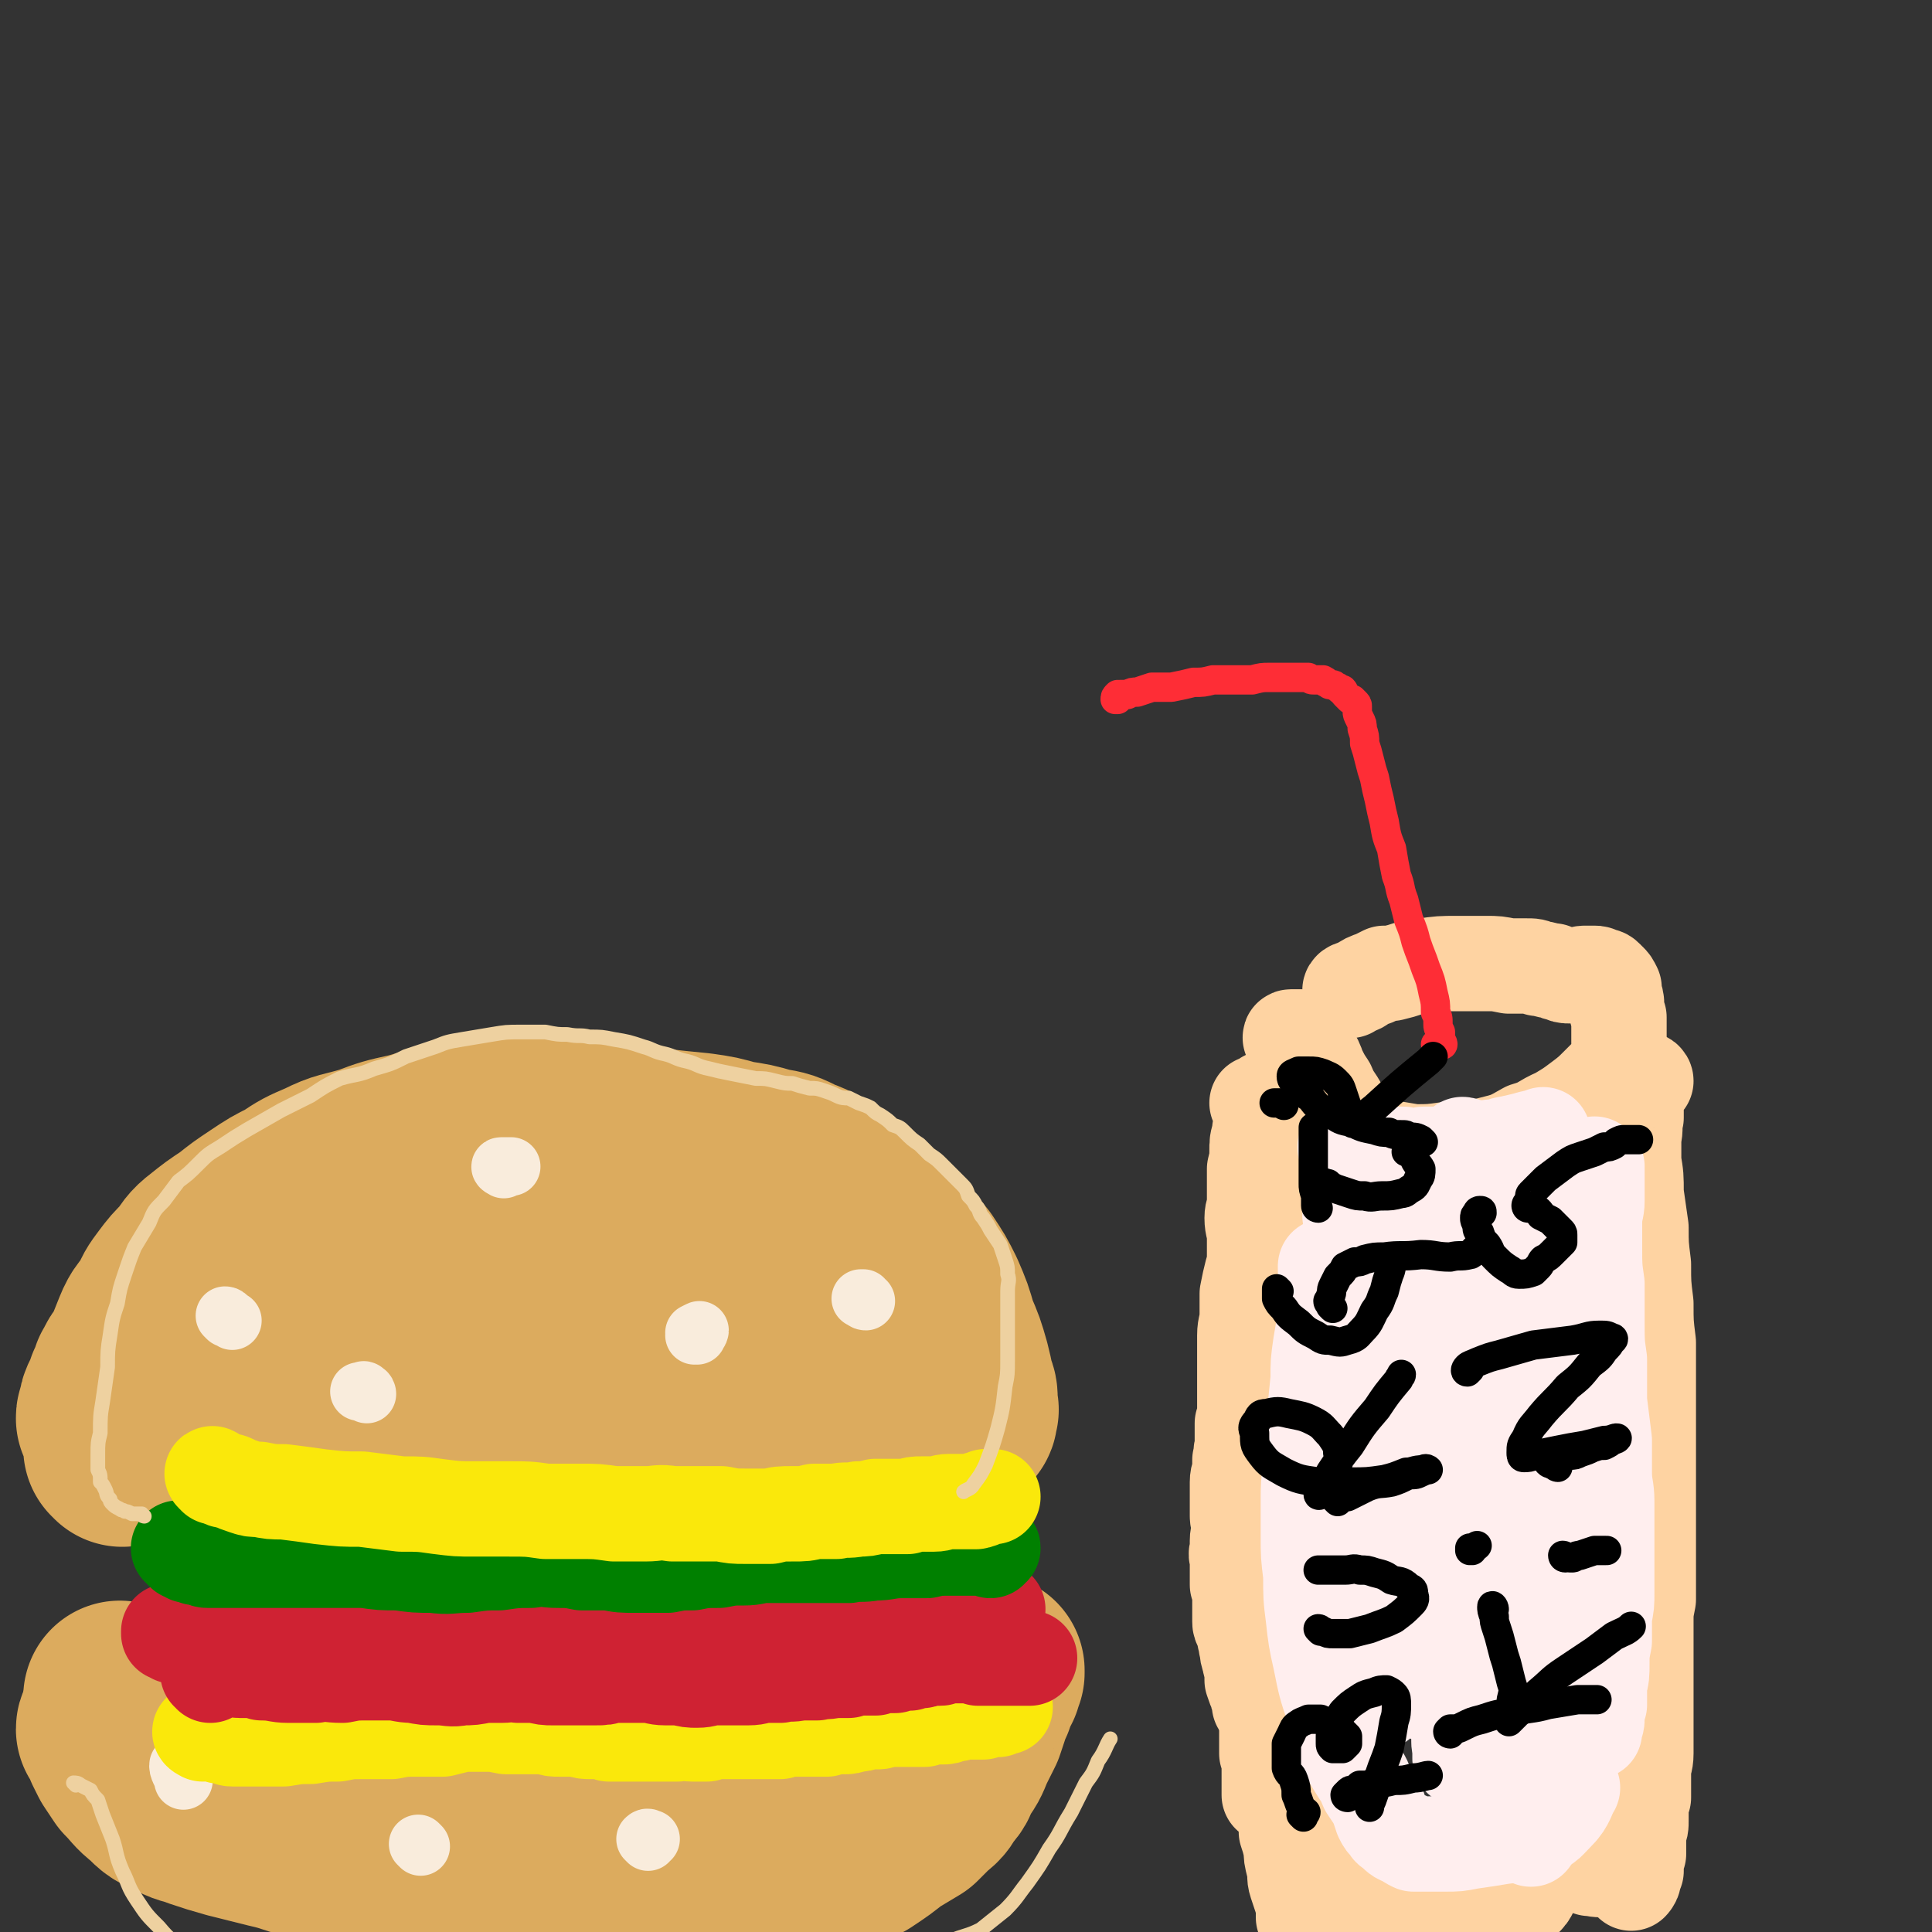 <svg viewBox='0 0 790 790' version='1.1' xmlns='http://www.w3.org/2000/svg' xmlns:xlink='http://www.w3.org/1999/xlink'><rect x="0" y="0" width="790" height="790" fill="#333333" stroke="none"/><g fill='none' stroke='#FED3A2' stroke-width='39' stroke-linecap='round' stroke-linejoin='round'><path d='M519,450c0,0 -1,-1 -1,-1 -1,0 -1,1 -2,2 -1,0 -2,0 -2,0 1,1 2,1 2,3 0,1 0,1 0,3 0,2 0,2 0,3 -1,2 -1,2 -1,4 -1,3 -1,3 -1,7 0,3 0,3 -1,7 0,3 0,3 0,6 0,4 0,4 0,7 0,4 -1,4 -1,7 0,4 1,4 1,8 0,3 0,3 0,7 0,4 0,4 -1,7 -1,4 -1,4 -2,9 0,4 0,4 0,8 0,5 -1,5 -1,9 0,3 0,3 0,7 0,3 0,3 0,6 0,3 0,3 0,6 0,3 0,3 0,6 0,3 0,3 0,6 0,2 0,2 -1,5 0,2 0,2 0,5 0,2 0,2 0,5 -1,2 0,2 -1,5 0,2 0,2 0,4 0,2 -1,2 -1,5 0,2 0,2 0,4 0,3 0,3 0,5 0,2 0,2 0,5 0,2 1,2 1,4 0,3 -1,3 -1,6 0,2 0,2 0,4 -1,2 0,2 0,4 0,2 0,2 0,3 0,2 0,2 0,4 0,1 0,1 0,3 1,2 1,2 1,3 0,2 0,2 0,4 0,2 0,2 0,3 0,3 0,3 0,5 0,1 0,1 1,3 1,2 1,2 1,4 1,2 0,2 1,4 0,2 0,2 1,5 0,2 1,2 1,4 0,2 0,2 0,4 1,3 1,3 2,5 0,2 1,2 1,5 1,1 1,2 2,3 1,3 1,2 2,5 2,2 2,2 4,5 1,2 1,2 2,4 2,2 1,2 3,4 1,2 1,2 2,4 2,2 2,2 3,4 0,2 0,2 1,4 1,1 2,1 3,3 1,1 1,1 2,3 2,1 2,1 4,3 1,1 1,1 2,3 2,1 2,1 4,2 1,2 1,2 3,3 1,1 1,1 2,2 1,1 2,1 3,2 1,1 1,1 2,2 2,1 2,1 3,2 2,1 2,1 3,1 1,1 1,1 2,2 2,1 2,1 3,1 2,1 2,1 4,2 2,0 2,0 4,1 1,0 1,0 2,0 1,0 1,1 3,1 1,0 1,0 3,1 1,0 1,0 3,1 1,0 1,0 3,1 1,0 1,0 2,0 1,0 1,0 2,1 1,0 1,0 2,0 1,0 1,0 2,0 2,0 2,0 3,0 2,0 2,0 3,0 1,0 1,0 3,0 1,0 1,0 2,0 1,0 1,0 2,0 1,0 1,0 1,0 1,0 1,1 2,1 0,0 1,0 1,-1 0,0 0,0 0,-1 '/><path d='M519,636c0,0 0,-1 -1,-1 0,0 0,1 0,2 0,1 1,1 1,2 0,1 0,1 0,3 0,1 0,1 0,2 0,1 0,1 0,3 1,4 0,4 1,7 2,4 3,4 4,9 1,4 0,4 0,9 -1,5 -1,5 -1,10 0,4 0,5 0,9 0,5 -1,5 -1,10 0,5 1,5 1,9 0,4 -1,4 -1,8 0,4 0,4 1,8 0,4 0,4 1,7 0,4 1,4 1,8 1,4 1,4 1,8 1,3 1,3 2,7 0,3 0,3 1,7 1,4 0,4 1,7 1,3 1,3 2,6 1,2 1,2 1,4 0,2 0,2 0,4 1,1 1,1 1,2 1,1 1,1 1,1 1,1 1,2 2,2 0,1 1,1 1,1 2,0 2,0 3,1 1,0 1,0 2,0 1,0 1,-1 2,-1 1,0 1,0 3,0 2,0 2,-1 5,-1 5,-1 5,0 11,-1 5,-1 5,-1 10,-1 5,-1 5,-1 11,-2 3,0 3,0 6,-1 3,-1 3,-1 5,-1 2,-1 3,-1 5,-1 2,0 2,0 4,-1 2,0 2,0 4,0 2,-1 3,0 5,0 2,0 2,0 4,0 1,0 0,-1 1,-1 1,-1 1,-1 2,-2 1,0 1,0 2,-1 2,-2 2,-2 3,-4 '/><path d='M650,764c0,0 -1,-1 -1,-1 0,0 1,1 2,1 1,0 3,1 3,0 0,0 -1,0 -2,-2 -1,-2 0,-2 -1,-4 0,-4 0,-4 -1,-7 -1,-7 0,-7 -1,-14 -1,-8 -2,-8 -2,-15 0,-8 1,-8 1,-15 0,-8 -1,-8 -1,-16 0,-7 0,-7 0,-14 0,-7 0,-7 0,-15 0,-9 0,-9 0,-18 0,-11 -1,-11 0,-22 1,-10 1,-10 3,-21 1,-12 2,-12 3,-24 1,-8 0,-8 0,-16 0,-6 1,-6 1,-12 0,-5 1,-5 1,-11 0,-5 -2,-5 -2,-11 0,-5 1,-5 1,-10 1,-5 1,-5 1,-10 -1,-5 -2,-5 -3,-9 -1,-5 -1,-6 -2,-11 0,-6 0,-6 -1,-13 0,-5 -1,-5 -1,-11 -1,-3 0,-3 0,-7 1,-3 1,-3 1,-5 0,-2 0,-2 0,-3 1,0 1,-1 1,-1 -1,1 -1,1 -2,3 -1,0 0,0 -1,0 0,1 0,1 -1,2 0,1 0,0 0,0 '/><path d='M529,425c-1,0 -2,-1 -1,-1 1,0 2,0 3,0 1,0 1,0 1,0 1,1 1,1 1,1 1,1 1,2 1,3 1,2 1,1 2,3 2,3 2,3 3,6 2,4 2,4 4,7 2,5 3,5 5,9 2,3 2,3 5,7 2,3 2,3 5,5 3,3 4,3 8,4 6,1 6,1 12,2 7,0 7,0 14,-1 9,0 9,0 17,-2 8,-2 8,-2 15,-6 7,-2 6,-3 13,-6 5,-3 5,-3 9,-6 4,-3 4,-3 7,-6 3,-3 3,-3 5,-5 2,-2 3,-2 4,-4 0,-2 0,-2 0,-4 0,-2 0,-2 0,-4 0,-2 0,-2 0,-4 0,-2 0,-2 0,-4 0,-2 0,-2 0,-3 -1,-2 -1,-2 -1,-5 0,-2 0,-2 -1,-4 0,-2 0,-2 0,-3 -1,-2 -1,-2 -2,-3 -1,0 -1,-1 -1,-1 -1,-1 -1,-1 -3,-1 -1,-1 -1,-1 -2,-1 0,0 0,0 -1,0 -2,0 -2,0 -3,0 -2,0 -2,1 -3,1 -2,0 -2,0 -3,0 -2,0 -2,0 -4,-1 -1,0 -1,0 -3,-1 -3,0 -3,-1 -6,-1 -2,-1 -2,-1 -5,-1 -4,0 -4,0 -7,0 -5,-1 -5,-1 -9,-1 -6,0 -6,0 -12,0 -7,0 -7,0 -14,1 -3,0 -3,0 -6,1 -3,1 -3,1 -7,2 -1,0 -1,0 -3,0 -2,1 -2,1 -4,2 -3,1 -3,1 -6,3 -2,1 -4,1 -4,2 '/><path d='M535,466c-1,-1 -1,-2 -1,-1 -1,0 0,1 0,2 0,1 -1,1 -1,1 0,2 0,2 0,3 0,2 0,2 -1,5 0,2 0,2 -1,4 0,4 0,4 -1,7 -1,3 -1,3 -1,7 -1,4 -1,4 -2,8 -1,4 -1,4 -1,8 -1,5 -1,5 -1,10 -1,6 -1,6 -2,11 -1,6 0,6 -1,12 -1,6 -1,6 -1,11 -1,7 -1,7 -1,13 0,7 -1,7 -1,15 0,7 0,7 -1,14 0,7 0,7 0,14 0,7 0,7 0,14 0,8 0,8 0,16 0,7 0,7 0,14 0,6 0,6 0,12 -1,5 -1,5 -1,11 0,5 0,5 1,10 0,4 0,4 0,9 0,4 0,4 0,7 0,4 0,4 0,8 0,3 0,3 0,6 1,2 1,2 1,5 0,2 0,2 0,4 0,2 0,2 0,4 0,2 0,3 0,4 '/><path d='M671,442c0,0 -2,-1 -1,-1 1,0 3,0 3,1 0,0 -1,0 -3,1 0,1 0,0 0,1 -1,0 -1,0 -1,1 0,1 0,1 0,2 0,2 0,2 0,5 0,3 0,3 0,5 -1,4 0,4 -1,8 0,5 0,5 0,10 1,6 1,6 1,13 1,7 1,7 2,14 0,7 0,7 1,15 0,8 0,8 1,16 0,8 0,8 1,16 0,8 0,8 0,15 0,9 0,9 0,17 0,7 0,7 0,15 0,6 0,6 0,12 0,6 0,6 0,13 0,6 0,6 0,11 0,6 0,6 0,12 0,5 0,5 0,10 -1,5 -1,5 -1,9 0,5 0,5 0,10 0,4 0,4 0,8 0,5 0,5 0,10 0,5 0,5 0,9 0,5 0,5 0,9 0,4 0,4 0,8 0,4 -1,4 -1,7 0,3 0,3 0,6 0,2 0,2 0,5 -1,2 -1,2 -1,5 0,2 0,2 0,4 0,3 0,3 -1,5 0,2 0,2 0,5 0,2 0,2 0,4 -1,2 -1,2 -1,4 0,2 0,2 0,3 -1,2 -1,2 -1,3 0,1 -1,2 -1,2 '/><path d='M565,776c0,0 0,-1 -1,-1 0,0 0,2 0,2 1,0 1,0 2,0 0,-1 -1,-1 0,-1 0,-1 0,-1 1,-1 2,0 2,0 5,0 3,0 3,0 6,0 4,-1 4,-1 8,-1 4,0 4,0 8,-1 4,0 4,-1 9,-2 2,0 3,0 4,-1 '/></g>
<g fill='none' stroke='#FFEEEE' stroke-width='39' stroke-linecap='round' stroke-linejoin='round'><path d='M555,521c0,0 -1,-1 -1,-1 1,1 1,2 2,4 0,2 -1,2 -1,5 0,4 0,4 0,7 0,5 1,5 1,10 0,3 0,3 0,7 0,7 0,7 0,15 1,9 1,9 1,18 0,8 0,8 0,16 0,7 0,7 0,14 0,7 0,7 0,14 1,7 1,7 1,14 0,6 0,6 1,12 0,5 0,5 0,10 1,6 1,6 1,11 1,5 1,5 2,9 0,3 0,3 1,6 0,2 1,2 1,4 '/><path d='M586,487c0,-1 -1,-2 -1,-1 0,0 0,1 0,2 0,1 0,1 0,3 0,3 0,3 0,7 0,3 0,3 0,7 0,4 0,4 -1,8 0,9 0,9 0,18 -1,8 -1,8 -1,17 -1,8 -1,8 -1,17 0,9 0,9 0,19 0,10 0,10 0,19 0,11 0,11 0,21 1,10 1,10 2,20 0,9 0,9 1,17 0,9 0,9 1,17 1,8 1,8 2,16 0,1 0,1 0,1 '/><path d='M553,498c0,0 -1,-1 -1,-1 0,0 1,0 2,1 0,0 1,0 1,0 0,0 0,0 1,0 1,0 1,0 2,1 2,0 2,0 5,0 3,0 3,0 6,1 4,0 4,-1 8,-1 4,0 4,1 8,0 4,0 4,0 8,-1 5,0 5,0 9,-1 5,-1 8,-2 10,-2 '/><path d='M551,470c0,-1 -1,-1 -1,-1 0,0 1,0 2,0 1,1 1,1 2,1 1,0 1,0 2,1 1,0 1,0 3,0 2,1 2,0 4,1 2,0 2,0 5,0 3,0 3,0 6,0 4,1 4,1 8,0 5,0 5,0 9,0 4,-1 4,-1 9,-1 2,-1 3,-1 3,-1 '/><path d='M653,477c0,0 -1,-1 -1,-1 0,0 1,1 1,2 0,1 0,1 0,1 -1,1 0,1 0,1 0,2 0,2 0,5 0,3 0,3 0,6 0,4 -1,4 -1,9 0,5 0,5 0,10 0,8 0,8 1,15 0,8 0,8 0,16 0,8 0,8 1,15 0,9 0,9 0,17 1,8 1,8 2,16 0,6 0,6 0,13 0,6 1,6 1,12 0,6 0,6 0,12 0,6 0,6 0,13 0,6 0,6 0,12 0,5 0,5 -1,10 0,5 0,5 0,10 -1,5 -1,5 -1,9 0,5 0,5 -1,9 0,4 0,4 0,8 -1,3 -1,3 -1,6 0,2 -1,3 -1,5 '/><path d='M543,519c-1,0 -1,-2 -1,-1 0,3 0,4 1,8 0,3 0,3 0,6 0,3 -1,3 -1,7 -1,5 -1,5 -2,11 -1,7 -1,7 -1,14 -1,10 -1,10 -2,19 -1,9 -1,9 -1,17 -1,7 -1,7 -1,14 0,7 0,7 0,14 0,8 0,8 1,16 0,9 0,9 1,17 1,9 1,9 3,18 2,10 2,10 5,19 1,7 1,7 4,13 2,6 2,6 5,11 3,5 3,4 5,9 2,3 2,3 4,6 1,3 1,3 2,6 1,2 1,2 3,4 0,1 1,1 2,2 2,2 2,2 5,3 1,1 1,1 3,2 3,0 3,0 5,0 4,0 4,0 8,0 5,0 5,0 10,-1 7,-1 7,-1 13,-2 7,-1 8,0 14,-3 5,-2 5,-3 9,-7 4,-4 4,-7 6,-10 '/><path d='M624,520c0,0 0,-1 -1,-1 0,1 0,1 0,3 0,2 0,2 0,4 -1,5 -1,5 -1,10 0,10 0,10 0,20 1,14 1,14 1,28 0,12 -1,12 -1,24 0,11 0,11 0,22 0,9 -1,9 -1,19 -1,10 -1,10 -1,20 -1,9 0,9 -1,18 -1,7 -1,7 -2,15 0,5 0,5 -1,11 0,5 0,5 0,9 1,5 0,5 2,10 1,5 2,5 4,10 2,3 2,3 3,7 1,1 1,2 1,3 '/><path d='M593,533c0,-1 -1,-2 -1,-1 0,1 1,2 1,4 0,3 0,3 0,6 0,9 0,9 1,17 0,13 1,13 2,27 0,13 0,13 1,25 0,12 1,12 1,23 0,11 0,11 0,22 -1,10 -1,10 -1,20 0,10 1,10 1,19 0,7 0,7 -1,13 0,3 -1,3 0,7 0,2 0,2 0,4 0,0 0,0 1,0 '/><path d='M599,469c0,0 -1,-1 -1,-1 0,0 1,0 2,1 1,0 1,0 2,0 1,1 1,1 2,1 1,0 1,0 3,0 2,0 2,-1 3,-1 3,0 3,0 5,-1 5,-1 5,-1 9,-2 3,-1 5,-1 7,-2 '/><path d='M642,477c0,0 0,-1 -1,-1 -1,-1 -1,-1 -2,-2 '/></g>
<g fill='none' stroke='#FE2D36' stroke-width='12' stroke-linecap='round' stroke-linejoin='round'><path d='M588,428c0,-1 -1,-1 -1,-1 1,-1 3,1 3,0 0,-1 -1,-1 -1,-3 0,-1 0,-1 0,-2 -1,-2 -1,-2 -1,-3 0,-3 0,-3 -1,-5 0,-4 0,-4 -1,-8 -1,-5 -1,-5 -3,-10 -2,-6 -2,-5 -4,-11 -1,-4 -1,-4 -3,-9 -1,-4 -1,-4 -2,-8 -2,-5 -1,-5 -3,-10 -1,-5 -1,-5 -2,-11 -2,-5 -2,-5 -3,-11 -1,-4 -1,-4 -2,-9 -1,-4 -1,-4 -2,-9 -1,-3 -1,-3 -2,-7 -1,-4 -1,-4 -2,-7 0,-3 0,-3 -1,-6 0,-2 0,-2 -1,-4 -1,-2 -1,-2 -1,-3 0,-1 0,-1 0,-2 0,-1 0,-1 -1,-2 0,0 0,0 0,0 -1,-1 -1,-1 -1,-1 -1,0 -1,0 -1,0 -1,-1 -1,-1 -1,-1 -1,-1 -1,-1 -1,-1 -1,-1 0,-1 -1,-2 0,0 -1,0 -1,0 -1,-1 -1,-1 -1,-1 -1,0 -1,-1 -2,-1 0,0 0,0 -1,0 -1,0 -1,-1 -2,-1 0,-1 0,0 -1,-1 -2,0 -2,0 -3,0 -2,0 -2,0 -3,-1 -2,0 -2,0 -5,0 -2,0 -2,0 -5,0 -3,0 -3,0 -6,0 -3,0 -3,0 -7,1 -4,0 -4,0 -8,0 -4,0 -4,0 -8,0 -4,1 -4,1 -8,1 -4,1 -4,1 -9,2 -4,0 -4,0 -8,0 -3,1 -3,1 -6,2 -2,0 -2,0 -4,1 -1,0 -1,0 -3,0 0,1 -1,0 -1,0 -1,1 -1,1 -1,2 0,0 1,0 1,0 '/></g>
<g fill='none' stroke='#000000' stroke-width='12' stroke-linecap='round' stroke-linejoin='round'><path d='M551,735c0,0 -1,0 -1,-1 0,0 0,0 1,-1 1,-1 1,-1 2,-1 2,-1 2,-1 3,-2 2,0 2,0 4,0 1,-1 1,-1 3,-1 3,0 3,0 7,-1 4,0 4,0 8,-1 3,0 5,-1 6,-1 '/><path d='M533,743c0,0 -1,-1 -1,-1 0,-1 2,0 2,-1 -1,-1 -2,-1 -2,-2 -1,-2 -1,-3 -2,-5 0,-3 0,-3 -1,-6 -1,-3 -2,-2 -3,-5 0,-2 0,-2 0,-5 0,-2 0,-2 0,-5 1,-2 1,-2 2,-4 1,-2 1,-3 3,-4 1,-1 2,-1 4,-2 2,0 2,0 5,0 2,1 2,1 5,2 2,1 2,1 4,3 1,1 1,1 2,2 0,1 0,2 0,3 -1,1 -1,1 -2,2 -1,0 -1,0 -2,0 -1,0 -2,0 -2,0 -1,-1 -1,-1 -1,-2 0,-2 0,-2 0,-3 0,-2 0,-3 2,-5 1,-2 1,-2 3,-5 3,-3 3,-3 6,-5 3,-2 3,-2 7,-3 2,-1 3,-1 5,-1 2,1 2,1 3,2 1,1 1,2 1,4 0,3 0,4 -1,7 -1,6 -1,6 -2,11 -2,6 -2,5 -4,11 -1,4 -1,4 -2,7 -1,3 -1,3 -2,5 0,0 0,0 0,1 '/><path d='M540,667c0,0 -1,-1 -1,-1 1,0 1,1 2,1 2,1 2,1 4,1 3,0 3,0 7,0 4,-1 4,-1 8,-2 5,-2 6,-2 10,-4 4,-3 4,-3 7,-6 1,-1 2,-2 1,-4 0,-2 0,-2 -2,-3 -3,-3 -4,-2 -7,-3 -3,-2 -3,-2 -7,-3 -3,-1 -3,-1 -6,-1 -3,-1 -3,0 -6,0 -2,0 -2,0 -5,0 -2,0 -2,0 -4,0 -1,0 -1,0 -2,0 '/><path d='M547,614c0,0 -1,-1 -1,-1 0,0 1,0 2,0 1,-1 1,-1 3,-1 4,-2 4,-2 8,-4 5,-2 5,-1 10,-2 3,-1 3,-1 7,-3 3,0 3,0 5,-1 2,-1 3,-1 3,-1 0,0 -1,-1 -2,0 -4,0 -4,1 -7,1 -5,2 -5,2 -9,3 -7,1 -7,1 -14,1 -7,1 -7,1 -13,0 -7,-1 -8,-1 -14,-4 -5,-3 -6,-3 -9,-7 -3,-4 -3,-4 -3,-9 -1,-2 -1,-3 1,-5 1,-2 1,-3 4,-3 4,-1 5,-1 9,0 5,1 6,1 10,3 4,2 4,3 7,6 2,3 3,4 3,7 1,4 0,4 -1,8 -1,3 -1,3 -3,6 -1,1 -1,1 -3,3 0,0 -1,1 -1,0 0,0 0,-1 1,-2 2,-3 2,-3 4,-7 4,-6 4,-6 8,-11 5,-8 5,-8 11,-15 4,-6 4,-6 9,-12 0,-1 1,-1 1,-2 '/><path d='M523,528c0,0 -1,-1 -1,-1 0,1 0,1 0,2 0,1 0,1 0,2 1,2 1,2 3,4 2,3 2,3 6,6 3,3 3,3 7,5 3,2 3,2 6,2 4,1 4,1 7,0 4,-1 4,-2 6,-4 3,-3 3,-4 5,-8 3,-4 2,-4 4,-8 1,-4 1,-4 2,-7 1,-2 1,-4 1,-5 '/><path d='M545,535c0,0 0,0 -1,-1 0,0 0,0 0,0 0,-1 -1,-1 -1,-2 1,-1 1,-1 1,-2 1,-2 0,-2 1,-4 1,-2 1,-2 2,-4 2,-2 2,-2 3,-4 2,-1 2,-1 4,-2 2,0 2,0 4,-1 4,-1 4,-1 8,-1 7,-1 7,0 15,-1 6,0 6,1 12,1 4,-1 4,0 8,-1 1,0 1,-1 2,-2 '/><path d='M542,485c0,-1 -1,-1 -1,-1 0,-1 1,0 2,0 1,1 1,1 3,2 3,1 3,1 6,2 3,1 3,1 6,1 3,1 4,0 7,0 4,0 4,0 8,-1 2,0 2,-1 4,-2 2,-1 2,-2 3,-4 1,-1 1,-2 1,-4 -1,-2 -2,-2 -3,-5 -1,-1 -2,-2 -3,-2 '/><path d='M539,494c0,0 -1,0 -1,-1 0,0 0,0 0,-1 0,-1 0,-1 0,-3 -1,-3 -1,-3 -1,-5 0,-6 0,-6 0,-11 0,-6 0,-8 0,-12 '/><path d='M525,452c0,0 0,0 -1,-1 -1,0 -3,0 -3,0 1,0 2,0 4,0 '/><path d='M582,467c-1,-1 -1,-1 -1,-1 -2,-1 -2,-1 -5,-1 -1,-1 -1,-1 -3,-1 -3,0 -3,0 -5,-1 -3,0 -3,0 -6,-1 -5,-1 -5,-1 -9,-3 -5,-1 -5,-1 -9,-4 -5,-2 -5,-2 -8,-6 -3,-2 -3,-2 -5,-5 -2,-2 -3,-2 -3,-4 0,-1 1,-1 3,-2 1,0 2,0 4,0 3,0 3,0 6,1 2,1 3,1 5,3 2,2 2,2 3,5 1,3 1,3 2,6 1,2 1,2 1,4 0,1 0,1 1,2 0,0 0,1 1,0 4,-2 4,-3 8,-6 11,-10 11,-10 22,-19 1,-1 1,-1 2,-2 '/><path d='M593,709c0,0 -1,0 -1,-1 0,0 0,0 1,-1 0,0 0,0 1,0 2,0 2,0 4,-1 4,-2 4,-2 8,-3 6,-2 6,-2 13,-3 7,-2 7,-1 14,-3 6,-1 6,-1 12,-2 4,0 6,0 8,0 '/><path d='M611,658c0,-1 -1,-2 -1,-1 0,1 0,2 1,4 0,2 0,2 1,5 1,3 1,3 2,7 1,4 1,4 2,7 1,4 1,4 2,8 1,3 1,3 0,7 0,3 0,3 0,6 -1,1 -1,2 -1,3 0,0 1,-1 1,-1 3,-3 3,-3 5,-5 3,-3 3,-3 6,-6 6,-5 5,-5 11,-9 6,-4 6,-4 12,-8 4,-3 4,-3 8,-6 4,-2 5,-2 7,-4 '/><path d='M640,637c0,0 -1,0 -1,-1 1,0 1,1 3,1 0,0 0,0 1,0 1,0 1,-1 3,-1 3,-1 3,-1 6,-2 2,0 4,0 5,0 '/><path d='M602,634c0,0 0,-1 -1,-1 0,0 0,1 0,1 1,-1 2,-1 3,-2 '/><path d='M637,600c0,0 -1,0 -1,-1 -1,0 -1,0 -1,0 -1,-1 -1,0 -2,-1 0,0 1,0 1,0 2,-1 2,-1 3,-1 2,-1 2,-1 5,-2 2,0 2,0 4,-1 3,-1 3,-1 5,-2 3,-1 3,-1 5,-1 2,-1 2,-1 3,-2 1,0 3,-1 2,-1 -1,0 -2,1 -5,1 -4,1 -4,1 -8,2 -6,1 -6,1 -11,2 -5,1 -5,1 -9,2 -3,1 -3,1 -5,1 -1,0 -1,-1 -1,-2 0,-3 0,-3 2,-6 2,-5 3,-5 6,-9 5,-6 6,-6 11,-12 5,-4 5,-4 9,-9 4,-3 4,-3 6,-6 2,-2 2,-2 3,-4 1,0 1,-1 0,-1 -2,-1 -2,-1 -5,-1 -5,0 -5,1 -11,2 -8,1 -8,1 -16,2 -7,2 -7,2 -14,4 -4,1 -4,1 -9,3 -2,1 -3,1 -4,2 -1,1 -1,2 0,2 0,0 1,-1 1,-1 '/><path d='M606,496c0,-1 0,-1 -1,-1 0,0 -1,0 -1,1 -1,1 -1,1 -1,2 0,1 0,1 1,3 0,2 0,2 1,3 1,3 1,3 3,5 2,3 1,3 3,5 3,3 3,3 6,5 2,1 2,2 4,2 3,0 3,0 6,-1 1,-1 1,-1 2,-2 1,-1 1,-2 2,-3 2,-1 2,-1 4,-3 1,-1 1,-1 2,-2 1,-1 1,-1 2,-2 0,-1 0,-2 0,-3 0,-1 0,-1 -1,-2 -2,-2 -2,-2 -4,-4 -2,-1 -2,-1 -4,-2 0,-1 0,-1 -1,-2 -1,0 -1,0 -1,0 -1,-1 -1,-1 -2,-2 -1,0 -1,1 -1,1 0,0 0,0 0,0 -1,0 -1,-1 -1,-1 0,-1 1,-1 1,-2 1,-2 0,-2 1,-3 3,-3 3,-3 6,-6 4,-3 4,-3 8,-6 3,-2 3,-2 6,-3 3,-1 3,-1 6,-2 2,-1 2,-1 4,-2 2,0 2,0 4,-1 1,-1 1,-1 1,-1 2,-1 2,-1 3,-1 3,0 4,0 6,0 '/></g>
<g fill='none' stroke='#DCAB5E' stroke-width='12' stroke-linecap='round' stroke-linejoin='round'><path d='M67,708c0,0 -1,-1 -1,-1 0,-1 1,0 2,0 1,0 1,-1 2,0 0,0 0,0 0,1 -1,3 -3,5 -4,5 0,0 2,-2 2,-3 -1,-1 -2,0 -3,0 -1,0 -1,0 -1,-1 0,0 -1,0 -1,0 1,0 2,0 3,0 0,0 0,0 1,-1 1,0 1,0 2,0 1,0 1,0 2,0 1,0 1,0 2,0 1,0 1,0 3,1 5,0 5,0 10,0 9,1 9,1 17,2 8,1 8,0 16,1 7,1 7,1 14,2 7,1 7,1 15,1 7,1 7,1 13,2 7,1 7,1 13,2 6,1 6,1 13,1 6,1 6,1 13,1 6,0 6,0 12,0 5,0 5,0 10,0 5,0 5,-1 10,-1 4,-1 4,-1 9,-1 4,-1 4,-1 8,-2 4,0 4,0 9,-1 3,-1 4,-1 7,-2 4,-1 4,-2 8,-3 4,-1 4,-1 8,-2 4,-2 4,-2 8,-4 5,-2 5,-2 9,-4 5,-2 5,-2 9,-4 5,-2 5,-2 10,-4 4,-2 4,-2 9,-4 4,-2 4,-2 8,-4 4,-1 4,-1 7,-3 3,-1 3,-1 6,-2 2,-1 2,-1 4,-1 2,-1 2,-1 3,-1 1,0 1,-1 1,0 -1,0 -2,1 -3,1 '/></g>
<g fill='none' stroke='#DCAB5E' stroke-width='79' stroke-linecap='round' stroke-linejoin='round'><path d='M50,695c0,0 -1,-1 -1,-1 0,0 0,1 1,2 0,0 0,0 1,1 1,1 1,1 2,2 1,1 1,1 2,1 1,1 1,1 3,1 1,1 1,1 3,1 3,1 3,1 6,3 4,1 4,1 9,2 5,2 5,2 11,4 6,1 6,1 12,3 5,1 5,1 10,2 5,1 5,1 10,3 5,1 5,1 9,2 5,1 5,1 11,1 6,1 6,1 12,1 6,1 6,1 11,1 7,1 7,1 13,1 7,1 7,1 13,1 8,0 8,0 15,1 7,0 7,1 14,1 6,0 6,0 12,0 5,0 5,-1 10,-1 6,0 6,0 11,-1 5,0 5,-1 11,-1 5,-1 5,-1 10,-3 5,-1 5,-1 10,-2 4,-1 4,-1 9,-2 4,-1 4,-1 8,-2 5,-2 5,-2 10,-3 4,-1 4,-1 8,-3 4,-1 4,-1 8,-2 4,-1 4,-1 7,-3 3,-1 3,-1 6,-2 2,-2 2,-2 5,-3 2,-1 2,-1 5,-3 2,-1 2,-1 5,-2 3,-1 3,-1 5,-2 2,-1 2,-1 4,-3 3,-1 3,-1 5,-2 2,-1 2,0 5,-1 1,-1 1,-1 3,-2 0,0 0,0 1,-1 0,-1 1,-1 1,-1 -1,-1 -1,0 -2,0 '/><path d='M50,593c0,0 0,-1 -1,-1 0,0 0,0 0,0 1,-1 1,-1 1,-1 0,-1 1,-1 1,-1 0,0 0,0 1,0 1,-1 0,-1 1,-1 1,-1 1,0 2,-1 2,-1 2,0 4,-1 3,-1 3,-2 6,-3 5,-2 5,-1 10,-3 5,-2 5,-2 10,-3 5,-2 5,-2 11,-3 6,-1 6,0 12,-2 7,-1 7,-1 14,-3 6,-1 6,-1 13,-2 6,-1 6,-1 12,-2 5,-1 5,-1 11,-2 5,0 5,0 11,0 7,-1 7,-1 13,-1 6,0 6,1 13,1 7,1 7,0 14,1 6,0 6,0 13,1 7,0 7,0 15,1 6,0 6,0 13,0 6,0 6,0 12,1 6,0 6,0 12,0 5,0 5,0 11,0 5,0 5,0 11,0 4,0 4,0 8,0 4,0 4,0 7,0 4,0 4,0 7,0 3,1 3,1 6,1 3,1 3,1 6,1 3,1 3,1 6,1 3,1 3,1 6,2 4,1 4,1 8,2 3,1 3,1 6,2 4,1 4,1 7,2 3,0 3,0 7,1 3,0 3,0 6,0 2,0 2,1 5,1 2,0 2,0 3,-1 2,0 2,0 4,0 1,0 1,0 2,-1 1,0 1,1 2,0 1,0 1,0 1,-1 0,0 0,0 0,-1 1,-1 0,-1 0,-2 0,-1 0,-1 0,-2 0,-3 0,-3 -1,-5 -1,-5 -1,-5 -2,-9 -2,-7 -2,-7 -5,-14 -2,-7 -2,-7 -5,-14 -3,-6 -3,-6 -7,-12 -4,-5 -4,-4 -8,-9 -4,-4 -4,-4 -9,-9 -4,-4 -4,-4 -9,-8 -5,-4 -5,-4 -10,-7 -5,-3 -5,-4 -11,-6 -6,-3 -6,-3 -12,-4 -7,-2 -7,-2 -14,-3 -7,-2 -7,-2 -14,-3 -10,-1 -10,-1 -19,-2 -12,-2 -12,-2 -23,-3 -10,-1 -10,0 -20,-1 -11,0 -11,-1 -21,0 -10,0 -10,0 -19,2 -8,1 -8,2 -16,4 -9,2 -9,2 -17,5 -10,3 -10,2 -18,6 -7,3 -7,3 -13,7 -6,3 -6,3 -12,7 -6,4 -6,4 -11,8 -6,4 -6,4 -11,8 -4,3 -4,4 -7,8 -4,4 -4,4 -7,8 -3,4 -3,4 -5,9 -3,4 -4,4 -6,9 -2,5 -2,5 -4,10 -2,4 -2,4 -4,9 -1,3 -1,3 -3,7 -1,3 -1,3 -2,6 -1,1 -1,1 -2,3 0,0 0,0 0,0 0,-1 0,-1 1,-3 0,-2 0,-2 1,-4 1,-2 1,-2 2,-5 1,-2 1,-2 2,-5 2,-3 1,-3 4,-6 5,-6 5,-6 10,-11 8,-7 8,-7 17,-12 10,-5 10,-5 21,-8 11,-4 11,-4 23,-7 11,-4 11,-4 23,-6 10,-2 10,-2 21,-4 11,-1 11,-1 21,-1 10,0 10,0 20,1 10,0 10,0 19,2 8,2 8,2 16,4 9,3 9,3 18,6 8,3 8,4 17,6 9,2 9,2 18,3 8,2 8,1 17,2 5,0 5,0 11,1 3,0 3,0 7,0 1,0 1,0 2,1 1,1 1,1 2,2 0,1 0,1 0,1 '/><path d='M48,707c0,0 0,-1 -1,-1 0,0 -1,0 -1,1 0,0 1,0 1,1 1,1 1,1 1,2 1,1 1,1 1,3 1,2 1,2 2,4 2,3 2,3 4,6 4,4 4,5 8,8 4,4 4,4 9,6 5,3 5,2 10,4 6,2 6,2 13,4 8,2 8,2 16,4 9,2 9,3 18,5 13,4 13,4 26,7 11,3 11,2 21,4 11,2 11,2 22,4 10,1 10,1 20,2 9,0 9,0 18,1 11,1 11,1 21,1 10,1 10,1 20,1 9,0 9,0 18,-1 9,-1 9,0 17,-2 8,-1 8,-2 15,-4 6,-2 6,-2 12,-5 6,-4 6,-4 12,-7 6,-4 6,-4 11,-8 5,-3 5,-3 10,-6 3,-3 3,-3 6,-6 3,-2 3,-3 5,-6 3,-3 2,-3 4,-7 3,-4 3,-4 5,-9 2,-4 2,-4 4,-8 1,-3 1,-3 2,-6 1,-3 1,-3 2,-5 1,-3 1,-3 2,-5 0,-1 0,-1 1,-2 0,-2 0,-2 1,-3 0,0 0,-1 0,-1 -1,0 -1,0 -1,1 '/></g>
<g fill='none' stroke='#F9ECDC' stroke-width='24' stroke-linecap='round' stroke-linejoin='round'><path d='M74,723c0,0 -1,-2 -1,-1 0,2 2,4 2,6 '/><path d='M172,755c0,0 -1,-1 -1,-1 '/><path d='M342,704c0,0 -1,-1 -1,-1 0,-1 1,0 1,-1 0,0 0,0 0,0 '/><path d='M380,708c0,0 -1,-2 -1,-1 0,1 1,1 1,3 0,0 0,0 0,0 '/><path d='M265,753c0,0 -1,-1 -1,-1 1,-1 1,0 2,0 '/><path d='M354,532c-1,0 -1,-1 -1,-1 -1,0 -1,0 -1,0 '/><path d='M150,570c0,0 0,-1 -1,-1 0,0 0,-1 -1,0 -1,0 -1,0 -1,0 '/><path d='M206,478c0,0 -2,-1 -1,-1 1,0 2,0 4,0 '/><path d='M285,546c0,0 -1,0 -1,-1 0,0 2,-1 2,-1 0,1 -2,2 -2,2 '/><path d='M93,539c0,0 -1,-1 -1,-1 1,0 1,1 3,2 '/></g>
<g fill='none' stroke='#CF2233' stroke-width='39' stroke-linecap='round' stroke-linejoin='round'><path d='M71,669c0,0 0,0 -1,-1 0,0 0,0 -1,0 0,-1 0,-1 0,-1 1,0 1,0 1,0 1,-1 1,-1 2,-1 1,0 1,0 2,0 1,0 1,0 3,1 2,0 2,-1 3,0 3,0 3,0 5,0 4,0 4,0 9,0 8,1 8,1 16,1 9,1 9,0 17,0 8,0 8,0 15,0 7,0 7,0 14,0 8,0 8,0 16,0 7,0 7,0 15,0 7,-1 7,-1 14,-1 6,-1 6,-1 12,-1 6,-1 6,-1 12,-1 5,-1 5,-1 11,-1 5,-1 5,-1 10,-1 6,0 6,0 12,0 6,-1 6,-1 12,-2 5,0 5,0 10,-1 5,0 5,0 10,0 4,0 4,0 9,0 4,0 4,0 9,1 5,0 5,0 11,0 5,0 5,0 10,0 4,0 4,0 8,-1 4,0 4,0 8,0 4,0 4,0 7,-1 3,0 3,0 7,0 3,0 3,0 6,0 3,0 3,0 6,-1 3,0 3,0 6,0 2,0 2,0 5,0 2,-1 2,-1 4,-1 3,0 3,0 5,0 3,1 3,1 5,1 2,0 2,0 4,0 2,0 2,0 3,0 2,0 2,0 3,0 1,0 1,0 1,0 0,0 1,0 1,0 '/></g>
<g fill='none' stroke='#008000' stroke-width='39' stroke-linecap='round' stroke-linejoin='round'><path d='M74,634c0,0 -1,-1 -1,-1 0,0 1,1 2,2 1,0 1,0 2,1 1,0 1,0 2,0 1,1 1,1 2,1 2,0 2,1 4,1 3,0 3,0 7,0 7,0 7,0 13,0 8,0 8,0 16,0 8,0 8,0 15,0 7,0 7,0 13,0 7,1 7,1 14,1 7,1 7,1 14,1 7,1 7,0 14,0 7,-1 7,-1 13,-1 7,-1 7,-1 13,-1 6,-1 6,0 11,0 5,0 5,0 10,1 6,0 6,0 11,0 5,1 5,1 11,1 6,0 6,0 13,0 5,-1 5,-1 10,-1 5,-1 5,-1 11,-1 5,-1 5,-1 10,-1 5,0 5,-1 9,-1 6,0 6,0 11,0 5,0 5,0 11,0 6,0 6,0 12,0 5,-1 5,0 10,-1 6,0 6,-1 12,-1 5,0 5,0 10,0 4,-1 4,-1 9,-1 3,0 3,0 7,0 2,0 2,0 5,0 1,0 1,0 3,0 1,0 1,0 2,0 0,0 1,-1 1,0 0,0 -1,0 -1,1 '/></g>
<g fill='none' stroke='#FAE80B' stroke-width='39' stroke-linecap='round' stroke-linejoin='round'><path d='M88,604c0,-1 -2,-2 -1,-1 1,0 2,1 4,2 2,1 2,0 4,1 2,1 2,1 5,2 3,1 3,1 6,1 5,1 5,1 10,1 8,1 8,1 15,2 9,1 9,1 17,1 8,1 8,1 16,2 8,0 8,0 15,1 8,1 8,1 15,1 7,0 7,0 14,0 8,0 8,0 15,1 7,0 7,0 14,0 7,0 7,0 14,1 6,0 6,0 13,0 5,0 5,-1 11,0 5,0 5,0 11,0 4,0 4,0 9,0 5,1 5,1 10,1 5,0 5,0 10,0 4,-1 4,-1 9,-1 5,0 5,0 9,-1 5,0 5,0 9,0 4,-1 4,0 9,-1 3,0 3,0 7,-1 3,0 3,0 6,0 4,0 4,0 7,0 3,-1 3,-1 6,-1 3,0 3,0 5,0 3,0 3,-1 6,-1 2,0 2,0 4,0 2,0 2,0 4,0 1,0 1,0 2,0 1,0 1,0 1,0 1,0 1,-1 1,-1 1,0 1,1 1,0 1,0 1,0 1,0 1,-1 1,-1 1,-1 1,0 1,0 1,0 1,0 1,0 2,0 '/><path d='M83,709c0,0 -2,-1 -1,-1 1,0 2,0 3,1 2,0 2,0 3,0 2,1 2,1 3,1 2,0 2,1 4,1 4,0 4,0 8,0 6,0 6,0 13,0 6,-1 6,-1 11,-1 6,-1 6,-1 11,-1 5,-1 5,-1 10,-1 6,0 6,0 12,0 5,-1 5,-1 11,-1 5,0 5,0 10,0 4,-1 4,-1 8,-2 4,0 4,0 9,0 4,0 4,0 9,1 4,0 4,0 9,0 3,0 3,0 7,0 3,1 3,1 6,1 3,0 3,0 7,0 3,1 3,1 6,1 4,0 4,0 7,1 4,0 4,0 7,0 4,0 4,0 7,0 4,0 4,0 7,0 3,0 3,0 7,0 3,-1 3,0 6,0 3,0 3,0 6,0 3,-1 3,-1 6,-1 3,0 3,0 6,0 3,0 3,0 6,0 3,0 3,0 6,0 3,0 3,0 6,0 3,-1 3,-1 6,-1 4,0 4,0 7,0 3,0 3,0 6,0 3,-1 3,-1 7,-1 2,0 2,0 5,-1 2,0 2,0 5,-1 2,0 2,0 4,0 2,0 2,-1 4,-1 2,0 2,0 3,0 2,0 2,0 4,0 2,0 2,0 4,0 2,0 2,0 4,0 2,-1 2,-1 3,-1 2,0 2,0 4,0 2,0 2,0 4,-1 2,0 2,0 4,-1 3,0 3,0 5,0 2,0 2,0 4,0 1,-1 1,-1 3,-1 1,0 1,0 3,0 1,-1 1,0 2,-1 0,0 1,0 1,0 '/></g>
<g fill='none' stroke='#CF2233' stroke-width='39' stroke-linecap='round' stroke-linejoin='round'><path d='M86,685c0,-1 -1,-1 -1,-1 0,-1 1,0 2,0 2,0 2,-1 4,-1 1,0 1,-1 3,-1 2,0 2,1 4,1 2,0 2,0 4,0 3,0 3,0 5,1 6,0 6,1 11,1 5,0 5,0 11,0 5,-1 5,0 11,0 5,-1 5,-1 10,-1 4,0 4,0 9,0 5,0 5,1 10,1 5,1 5,1 10,1 5,0 5,1 10,0 4,0 4,0 9,-1 3,0 3,0 7,0 4,0 4,-1 7,0 4,0 4,0 7,0 4,1 4,1 7,1 4,0 4,0 8,0 4,0 4,0 9,0 4,0 4,0 7,-1 4,0 4,0 8,0 3,0 3,0 6,0 4,0 4,1 8,1 3,0 3,0 6,0 4,1 4,1 7,1 4,0 4,-1 7,-1 4,0 4,0 8,0 3,0 3,0 6,0 4,0 4,-1 7,-1 3,0 3,0 6,0 4,-1 4,0 8,-1 3,0 3,0 7,0 3,-1 3,0 7,-1 3,0 3,0 6,0 3,-1 3,-1 6,-1 2,0 2,0 5,0 2,-1 2,-1 4,-1 2,0 2,0 4,0 1,-1 1,0 3,-1 2,0 2,0 3,0 2,-1 2,-1 3,-1 1,0 1,0 2,0 1,0 1,-1 2,-1 1,0 1,0 2,0 2,0 2,0 3,0 1,0 1,0 2,-1 2,0 2,0 4,0 3,0 3,0 5,0 3,0 3,0 5,1 3,0 3,0 6,0 2,0 2,0 5,0 2,0 2,0 5,0 1,0 1,0 3,0 0,0 0,0 1,0 1,0 1,0 1,0 '/></g>
<g fill='none' stroke='#EED1A0' stroke-width='6' stroke-linecap='round' stroke-linejoin='round'><path d='M59,620c0,0 -1,0 -1,-1 -1,0 -1,0 -2,0 -1,0 -1,0 -2,0 -2,-1 -2,-1 -3,-1 -1,-1 -1,0 -2,-1 -2,-1 -2,-1 -3,-2 -1,-1 -1,-1 -1,-2 -2,-2 -1,-2 -2,-4 -1,-2 -1,-2 -2,-3 0,-3 0,-3 -1,-5 0,-3 0,-3 0,-6 0,-5 0,-5 1,-9 0,-7 0,-7 1,-13 1,-7 1,-7 2,-14 0,-6 0,-7 1,-13 1,-7 1,-7 3,-13 1,-6 1,-6 3,-12 2,-6 2,-6 4,-11 3,-5 3,-5 6,-10 2,-5 2,-5 6,-9 3,-4 3,-4 6,-8 4,-3 4,-3 8,-7 4,-4 4,-4 9,-7 6,-4 6,-4 11,-7 7,-4 7,-4 14,-8 6,-3 6,-3 12,-6 6,-4 6,-4 12,-7 7,-2 7,-1 14,-4 7,-2 7,-2 13,-5 6,-2 6,-2 12,-4 5,-2 5,-2 11,-3 6,-1 6,-1 12,-2 6,-1 6,-1 12,-1 5,0 5,0 10,0 5,1 5,1 9,1 5,1 5,0 9,1 5,0 5,0 10,1 6,1 6,1 12,3 4,1 4,2 9,3 4,1 4,2 9,3 4,1 4,2 9,3 4,1 4,1 9,2 5,1 5,1 10,2 4,0 4,0 8,1 4,1 4,1 7,1 3,1 3,1 7,2 3,0 3,0 6,1 3,1 3,1 5,2 2,1 3,1 5,1 2,1 2,1 4,2 3,1 3,1 5,2 2,2 2,2 4,3 3,2 3,2 5,4 3,1 3,1 5,3 3,3 3,3 6,5 2,2 2,2 4,4 3,2 3,2 5,4 2,2 2,2 4,4 2,2 2,2 4,4 2,2 2,2 3,5 2,2 2,2 3,4 2,2 1,3 3,5 2,3 2,3 3,5 2,3 2,3 4,6 1,3 1,3 2,6 1,3 1,3 1,6 1,3 0,3 0,7 0,4 0,4 0,8 0,4 0,4 0,9 0,5 0,5 0,11 0,6 0,6 -1,11 -1,9 -1,9 -3,17 -2,7 -2,7 -5,15 -2,4 -2,4 -5,8 -1,2 -3,2 -4,3 '/><path d='M31,730c0,0 -1,-1 -1,-1 1,0 2,0 3,1 2,1 2,1 4,2 1,2 1,2 3,4 1,3 1,3 2,6 2,5 2,5 4,10 2,6 1,6 4,13 3,6 2,6 6,12 4,6 4,6 9,11 5,6 6,6 12,10 8,5 8,5 17,8 11,5 12,4 23,7 14,3 14,2 27,4 16,1 16,2 31,3 16,1 16,0 31,1 16,0 16,0 33,0 14,0 14,0 28,-2 12,-1 12,-2 24,-4 12,-2 12,-2 24,-4 10,-2 10,-2 19,-4 9,-2 9,-2 17,-4 6,-1 6,-1 12,-3 6,-1 6,-1 12,-3 7,-1 7,-1 13,-3 7,-3 7,-2 13,-5 5,-4 5,-4 10,-8 5,-5 5,-6 9,-11 5,-7 5,-7 9,-14 5,-7 4,-7 9,-15 3,-6 3,-6 6,-12 3,-4 3,-4 5,-9 3,-4 3,-6 5,-9 '/></g>
</svg>